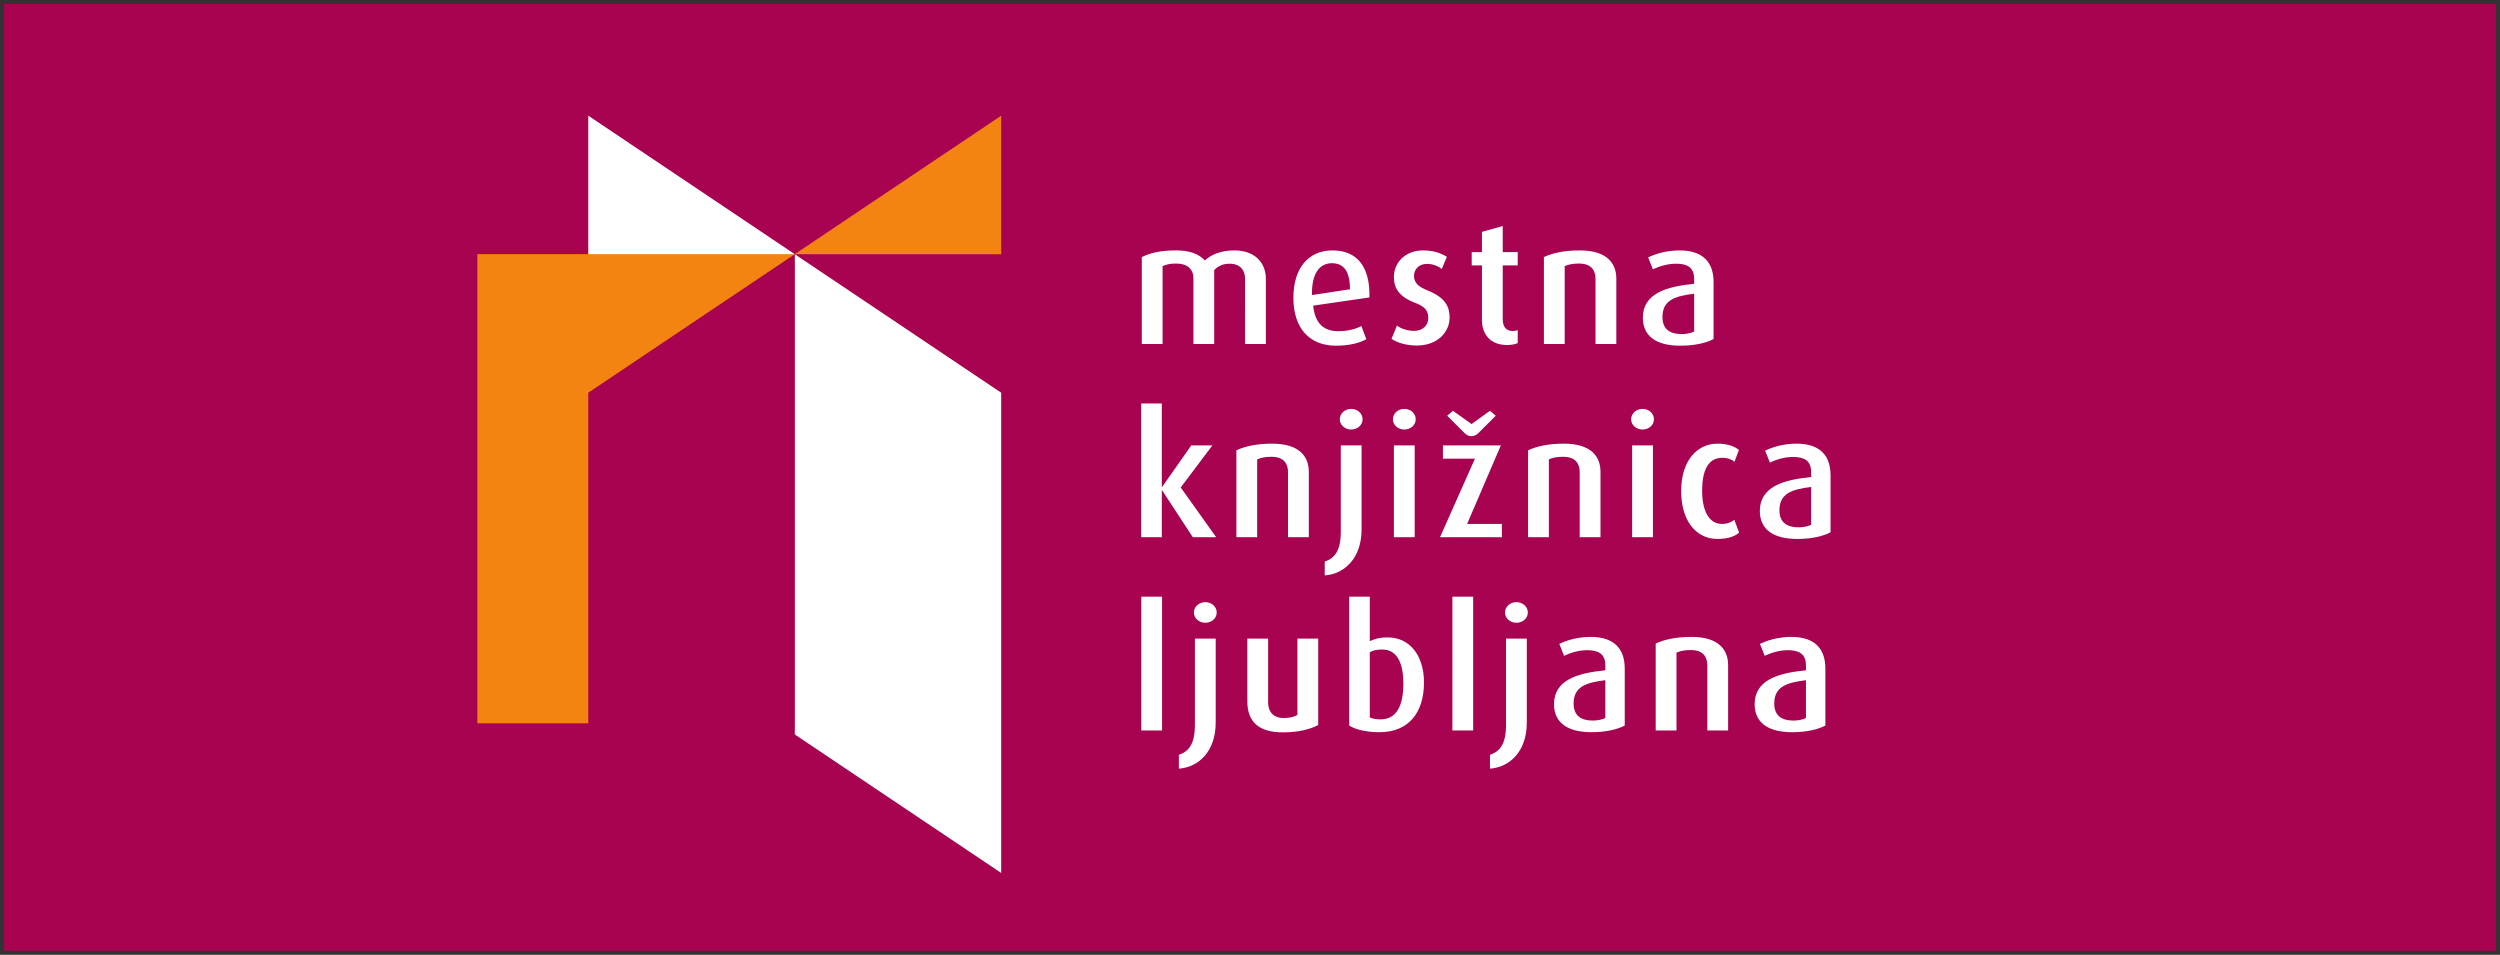 <?xml version="1.0" encoding="UTF-8" standalone="no"?>
<!-- Created with Inkscape (http://www.inkscape.org/) -->

<svg
   xmlns:dc="http://purl.org/dc/elements/1.1/"
   xmlns:cc="http://creativecommons.org/ns#"
   xmlns:rdf="http://www.w3.org/1999/02/22-rdf-syntax-ns#"
   xmlns:svg="http://www.w3.org/2000/svg"
   xmlns="http://www.w3.org/2000/svg"
   xmlns:sodipodi="http://sodipodi.sourceforge.net/DTD/sodipodi-0.dtd"
   xmlns:inkscape="http://www.inkscape.org/namespaces/inkscape"
   width="186.6mm"
   height="71.267mm"
   viewBox="0 0 661.181 252.52"
   id="svg4263"
   version="1.1"
   inkscape:version="0.91 r13725"
   sodipodi:docname="Ljubljana City Library (logo).svg">
  <rect x="0" y="0" width="661.181" height="252.52" fill="#333333" stroke="none"/>
  <defs
     id="defs4265">
    <clipPath
       clipPathUnits="userSpaceOnUse"
       id="clipPath38">
      <path
         d="m 0,0 595.276,0 0,841.89 L 0,841.89 0,0 Z"
         id="path40"
         inkscape:connector-curvature="0" />
    </clipPath>
  </defs>
  <sodipodi:namedview
     id="base"
     pagecolor="#ffffff"
     bordercolor="#666666"
     borderopacity="1.0"
     inkscape:pageopacity="0.0"
     inkscape:pageshadow="2"
     inkscape:zoom="0.35"
     inkscape:cx="-90.123789"
     inkscape:cy="-42.311563"
     inkscape:document-units="px"
     inkscape:current-layer="layer1"
     showgrid="false"
     fit-margin-top="0.3"
     fit-margin-right="0.3"
     fit-margin-bottom="0.3"
     fit-margin-left="0.3"
     inkscape:window-width="1920"
     inkscape:window-height="1027"
     inkscape:window-x="-8"
     inkscape:window-y="-8"
     inkscape:window-maximized="1" />
  <g
     inkscape:label="Layer 1"
     inkscape:groupmode="layer"
     id="layer1"
     transform="translate(-43.695,-237.531)">
    <g
       id="g4849">
      <path
         inkscape:connector-curvature="0"
         id="path12"
         style="fill:#a80350;fill-opacity:1;fill-rule:nonzero;stroke:none"
         d="m 703.813,488.988 -659.055,0 0,-250.394 659.055,0 0,250.394 z" />
      <g
         transform="matrix(1.25,0,0,-1.25,199.274,268.121)"
         id="g14">
        <path
           inkscape:connector-curvature="0"
           id="path16"
           style="fill:#ffffff;fill-opacity:1;fill-rule:nonzero;stroke:none"
           d="m 0,0 43.685,-29.31 0,-101.609 L 0,-101.609 0,0 Z" />
      </g>
      <g
         transform="matrix(1.25,0,0,-1.25,308.483,268.127)"
         id="g18">
        <path
           inkscape:connector-curvature="0"
           id="path20"
           style="fill:#f48412;fill-opacity:1;fill-rule:nonzero;stroke:none"
           d="m 0,0 -43.685,-29.308 0,-101.611 L 0,-101.608 0,0 Z" />
      </g>
      <path
         inkscape:connector-curvature="0"
         id="path22"
         style="fill:#f48412;fill-opacity:1;fill-rule:nonzero;stroke:none"
         d="m 253.868,428.834 -83.919,0 0,-124.085 83.919,0 0,124.085 z" />
      <path
         inkscape:connector-curvature="0"
         id="path24"
         style="fill:#a80350;fill-opacity:1;fill-rule:nonzero;stroke:none"
         d="m 337.796,430.569 -83.919,0 0,-125.808 83.919,0 0,125.808 z" />
      <g
         transform="matrix(1.25,0,0,-1.25,308.483,468.403)"
         id="g26">
        <path
           inkscape:connector-curvature="0"
           id="path28"
           style="fill:#ffffff;fill-opacity:1;fill-rule:nonzero;stroke:none"
           d="m 0,0 -43.683,29.308 0,101.609 L 0,101.608 0,0 Z" />
      </g>
      <g
         transform="matrix(1.25,0,0,-1.25,199.274,468.408)"
         id="g30">
        <path
           inkscape:connector-curvature="0"
           id="path32"
           style="fill:#a80350;fill-opacity:1;fill-rule:nonzero;stroke:none"
           d="m 0,0 43.685,29.31 0,101.61 L 0,101.611 0,0 Z" />
      </g>
      <g
         id="g34"
         transform="matrix(1.25,0,0,-1.25,2.238,1267.334)">
        <g
           clip-path="url(#clipPath38)"
           id="g36">
          <g
             transform="translate(300.992,751.066)"
             id="g42">
            <path
               inkscape:connector-curvature="0"
               id="path44"
               style="fill:#ffffff;fill-opacity:1;fill-rule:nonzero;stroke:none"
               d="m 0,0 0,13.845 c 0,3.065 -2.054,5.949 -6.669,5.949 -2.957,0 -4.94,-0.937 -6.238,-2.127 -1.117,1.225 -2.92,2.127 -6.057,2.127 -3.246,0 -5.336,-0.47 -7.282,-1.406 l 0,-18.388 4.398,0 0,16.477 c 0.864,0.36 1.586,0.541 2.884,0.541 2.379,0 3.641,-1.225 3.641,-3.101 l 0,-13.917 4.398,0 0,15.648 c 0.902,0.901 1.911,1.334 3.246,1.334 2.343,0 3.28,-1.479 3.28,-3.173 L -4.399,0 0,0 Z m 21.91,9.843 c 0.179,6.526 -2.633,9.951 -7.788,9.951 -5.084,0 -8.293,-3.678 -8.293,-10.023 0,-6.561 3.498,-10.137 9.013,-10.137 2.957,0 5.048,0.619 6.419,1.375 l -1.045,2.777 c -1.047,-0.54 -2.669,-1.081 -4.904,-1.081 -3.209,0 -4.939,1.802 -5.3,5.407 L 21.91,9.843 Z m -4.111,1.731 -8.04,-1.226 c -0.107,4.651 1.659,6.741 4.218,6.741 2.416,0 3.822,-1.586 3.822,-5.515 m 21.08,-5.985 c 0,2.271 -0.866,4.218 -4.65,5.732 -1.695,0.685 -2.885,1.479 -2.885,3.065 0,1.37 0.973,2.56 2.776,2.56 1.37,0 2.524,-0.613 3.101,-1.082 l 1.082,2.56 c -1.262,0.829 -2.885,1.37 -5.048,1.37 -3.714,0 -6.165,-2.524 -6.165,-5.625 0,-2.018 0.756,-4.037 4.435,-5.444 1.982,-0.756 2.848,-1.55 2.848,-3.208 0,-1.586 -1.19,-2.741 -2.992,-2.741 -1.586,0 -2.922,0.542 -3.643,1.119 L 26.585,1.082 c 1.153,-0.793 3.1,-1.412 5.372,-1.412 4.255,0 6.922,2.746 6.922,5.919 m 14.41,-5.408 0,2.739 C 52.928,2.813 52.64,2.741 52.243,2.741 c -1.513,0 -2.126,1.009 -2.126,2.523 l 0,11.357 3.172,0 0,2.812 -3.172,0 0,5.516 -4.399,-1.226 0,-4.29 -2.164,0 0,-2.812 2.164,0 0,-11.574 c 0,-2.703 1.513,-5.269 5.336,-5.269 1.046,0 1.838,0.222 2.235,0.403 M 74.152,0 l 0,13.845 c 0,3.137 -1.911,5.949 -7.715,5.949 -3.28,0 -5.768,-0.541 -7.607,-1.406 l 0,-18.388 4.398,0 0,16.477 c 0.829,0.325 1.587,0.541 3.028,0.541 2.777,0 3.497,-1.659 3.497,-3.245 l 0,-13.773 4.399,0 z m 20.576,1.045 0,12.043 c 0,5.01 -3.173,6.706 -7.175,6.706 -3.065,0 -5.408,-0.865 -6.67,-1.479 l 1.009,-2.522 c 1.191,0.576 2.993,1.189 4.867,1.189 2.271,0 3.859,-0.685 3.859,-3.209 l 0,-1.045 C 84.704,12.151 79.765,10.672 79.765,5.553 c 0,-3.75 2.633,-5.919 7.933,-5.919 3.027,0 5.48,0.583 7.03,1.411 m -4.11,1.588 C 89.969,2.309 88.996,2.091 87.985,2.091 c -2.558,0 -4.074,1.081 -4.074,3.607 0,3.532 2.561,4.434 6.707,4.938 l 0,-8.003 z m -101.131,-43.517 -7.5,10.526 6.706,8.906 -4.47,0 -6.165,-8.797 -0.072,0 0,17.666 -4.363,0 0,-28.301 4.363,0 0,9.915 0.072,0 6.49,-9.915 4.939,0 z m 19.601,0 0,13.844 c 0,3.136 -1.911,5.949 -7.715,5.949 -3.281,0 -5.769,-0.541 -7.607,-1.406 l 0,-18.387 4.399,0 0,16.475 c 0.828,0.326 1.586,0.541 3.027,0.541 2.777,0 3.497,-1.658 3.497,-3.244 l 0,-13.772 4.399,0 z m 11.381,24.948 c 0,1.226 -1.08,2.199 -2.415,2.199 -1.334,0 -2.416,-0.973 -2.416,-2.199 0,-1.19 1.082,-2.163 2.416,-2.163 1.37,0 2.415,0.973 2.415,2.163 m -0.215,-23.291 0,17.775 -4.399,0 0,-18.242 c 0,-4.082 -1.298,-5.631 -3.396,-6.354 l 0,-2.919 c 4.298,0.323 7.795,3.75 7.795,9.74 m 11.454,23.291 c 0,1.226 -1.045,2.199 -2.416,2.199 -1.334,0 -2.416,-0.973 -2.416,-2.199 0,-1.19 1.082,-2.163 2.416,-2.163 1.371,0 2.416,0.973 2.416,2.163 m -0.217,-5.516 -4.399,0 0,-19.432 4.399,0 0,19.432 z m 17.151,6.274 -1.227,1.045 -3.893,-2.813 -3.93,2.813 -1.226,-1.045 3.714,-3.714 c 0.396,-0.396 0.901,-0.613 1.407,-0.613 0.503,0 1.044,0.217 1.441,0.613 l 3.714,3.714 z m 1.297,-25.706 0,2.811 -7.354,0 7.137,16.621 -12.258,0 0,-2.812 6.779,0 -7.392,-16.62 13.088,0 z m 20.864,0 0,13.844 c 0,3.136 -1.911,5.949 -7.715,5.949 -3.282,0 -5.77,-0.541 -7.608,-1.406 l 0,-18.387 4.399,0 0,16.475 c 0.829,0.326 1.587,0.541 3.028,0.541 2.777,0 3.497,-1.658 3.497,-3.244 l 0,-13.772 4.399,0 z m 11.309,24.948 c 0,1.226 -1.045,2.199 -2.416,2.199 -1.333,0 -2.415,-0.973 -2.415,-2.199 0,-1.19 1.082,-2.163 2.415,-2.163 1.371,0 2.416,0.973 2.416,2.163 m -0.215,-5.516 -4.399,0 0,-19.432 4.399,0 0,19.432 z m 18.231,-18.459 -1.01,2.705 c -0.613,-0.507 -1.443,-0.867 -2.631,-0.867 -2.704,0 -4.182,2.74 -4.182,7.031 0,4.254 1.262,6.959 4.254,6.959 1.261,0 2.054,-0.398 2.596,-0.83 l 0.936,2.488 c -0.72,0.613 -2.126,1.334 -4.506,1.334 -4.326,0 -7.716,-3.569 -7.716,-10.024 0,-6.417 3.246,-10.137 7.681,-10.137 2.342,0 3.785,0.62 4.578,1.341 m 19.35,0.071 0,12.043 c 0,5.011 -3.173,6.706 -7.175,6.706 -3.065,0 -5.408,-0.866 -6.67,-1.479 l 1.009,-2.524 c 1.191,0.578 2.993,1.19 4.867,1.19 2.271,0 3.859,-0.684 3.859,-3.208 l 0,-1.045 c -5.914,-0.577 -10.853,-2.056 -10.853,-7.176 0,-3.75 2.633,-5.919 7.933,-5.919 3.027,0 5.48,0.584 7.03,1.412 m -4.11,1.588 c -0.649,-0.323 -1.622,-0.541 -2.633,-0.541 -2.558,0 -4.074,1.08 -4.074,3.603 0,3.534 2.561,4.436 6.707,4.941 l 0,-8.003 z m -137.329,-15.215 -4.398,0 0,-28.305 4.398,0 0,28.305 z m 11.562,-3.354 c 0,1.226 -1.082,2.2 -2.416,2.2 -1.334,0 -2.415,-0.974 -2.415,-2.2 0,-1.19 1.081,-2.165 2.415,-2.165 1.37,0 2.416,0.975 2.416,2.165 m -0.216,-23.29 0,17.775 -4.399,0 0,-18.245 c 0,-4.08 -1.298,-5.629 -3.395,-6.35 l 0,-2.921 c 4.296,0.323 7.794,3.75 7.794,9.741 m 21.692,-0.506 0,18.281 -4.398,0 0,-16.152 c -0.757,-0.434 -1.658,-0.649 -2.92,-0.649 -2.271,0 -3.281,1.441 -3.281,3.28 l 0,13.521 -4.398,0 0,-13.269 c 0,-4.289 2.343,-6.568 7.534,-6.568 3.39,0 5.841,0.692 7.463,1.556 m 22.378,9.013 c 0,5.806 -3.136,9.52 -7.643,9.52 -1.839,0 -2.884,-0.362 -3.822,-0.795 l 0,9.412 -4.362,0 0,-27.258 c 1.226,-0.795 3.426,-1.412 6.417,-1.412 6.057,0 9.41,4.008 9.41,10.533 m -4.362,-0.252 c 0,-4.614 -1.406,-7.571 -4.867,-7.571 -0.83,0 -1.659,0.144 -2.236,0.395 l 0,13.811 c 0.721,0.398 1.442,0.577 2.632,0.577 3.317,0 4.471,-3.175 4.471,-7.212 m 14.771,18.389 -4.399,0 0,-28.305 4.399,0 0,28.305 z m 11.561,-3.354 c 0,1.226 -1.081,2.2 -2.415,2.2 -1.334,0 -2.416,-0.974 -2.416,-2.2 0,-1.19 1.082,-2.165 2.416,-2.165 1.37,0 2.415,0.975 2.415,2.165 m -0.216,-23.29 0,17.775 -4.398,0 0,-18.245 c 0,-4.08 -1.298,-5.629 -3.395,-6.35 l 0,-2.921 c 4.296,0.323 7.793,3.75 7.793,9.741 m 20.72,-0.614 0,12.042 c 0,5.012 -3.173,6.707 -7.175,6.707 -3.064,0 -5.407,-0.867 -6.67,-1.478 l 1.01,-2.523 c 1.189,0.575 2.993,1.19 4.866,1.19 2.272,0 3.859,-0.687 3.859,-3.211 l 0,-1.047 c -5.913,-0.574 -10.853,-2.052 -10.853,-7.174 0,-3.749 2.633,-5.918 7.933,-5.918 3.027,0 5.48,0.582 7.03,1.412 m -4.11,1.588 c -0.649,-0.326 -1.622,-0.541 -2.632,-0.541 -2.559,0 -4.073,1.082 -4.073,3.606 0,3.531 2.559,4.432 6.705,4.937 l 0,-8.002 z m 25.983,-2.634 0,13.845 c 0,3.139 -1.911,5.95 -7.715,5.95 -3.28,0 -5.768,-0.541 -7.607,-1.406 l 0,-18.389 4.398,0 0,16.476 c 0.829,0.326 1.587,0.543 3.028,0.543 2.777,0 3.497,-1.659 3.497,-3.246 l 0,-13.773 4.399,0 z m 20.576,1.046 0,12.042 c 0,5.012 -3.173,6.707 -7.175,6.707 -3.065,0 -5.408,-0.867 -6.67,-1.478 l 1.01,-2.523 c 1.19,0.575 2.992,1.19 4.866,1.19 2.271,0 3.859,-0.687 3.859,-3.211 l 0,-1.047 c -5.914,-0.574 -10.853,-2.052 -10.853,-7.174 0,-3.749 2.633,-5.918 7.933,-5.918 3.027,0 5.48,0.582 7.03,1.412 m -4.11,1.588 c -0.649,-0.326 -1.622,-0.541 -2.633,-0.541 -2.558,0 -4.074,1.082 -4.074,3.606 0,3.531 2.561,4.432 6.707,4.937 l 0,-8.002 z" />
          </g>
        </g>
      </g>
    </g>
  </g>
</svg>

